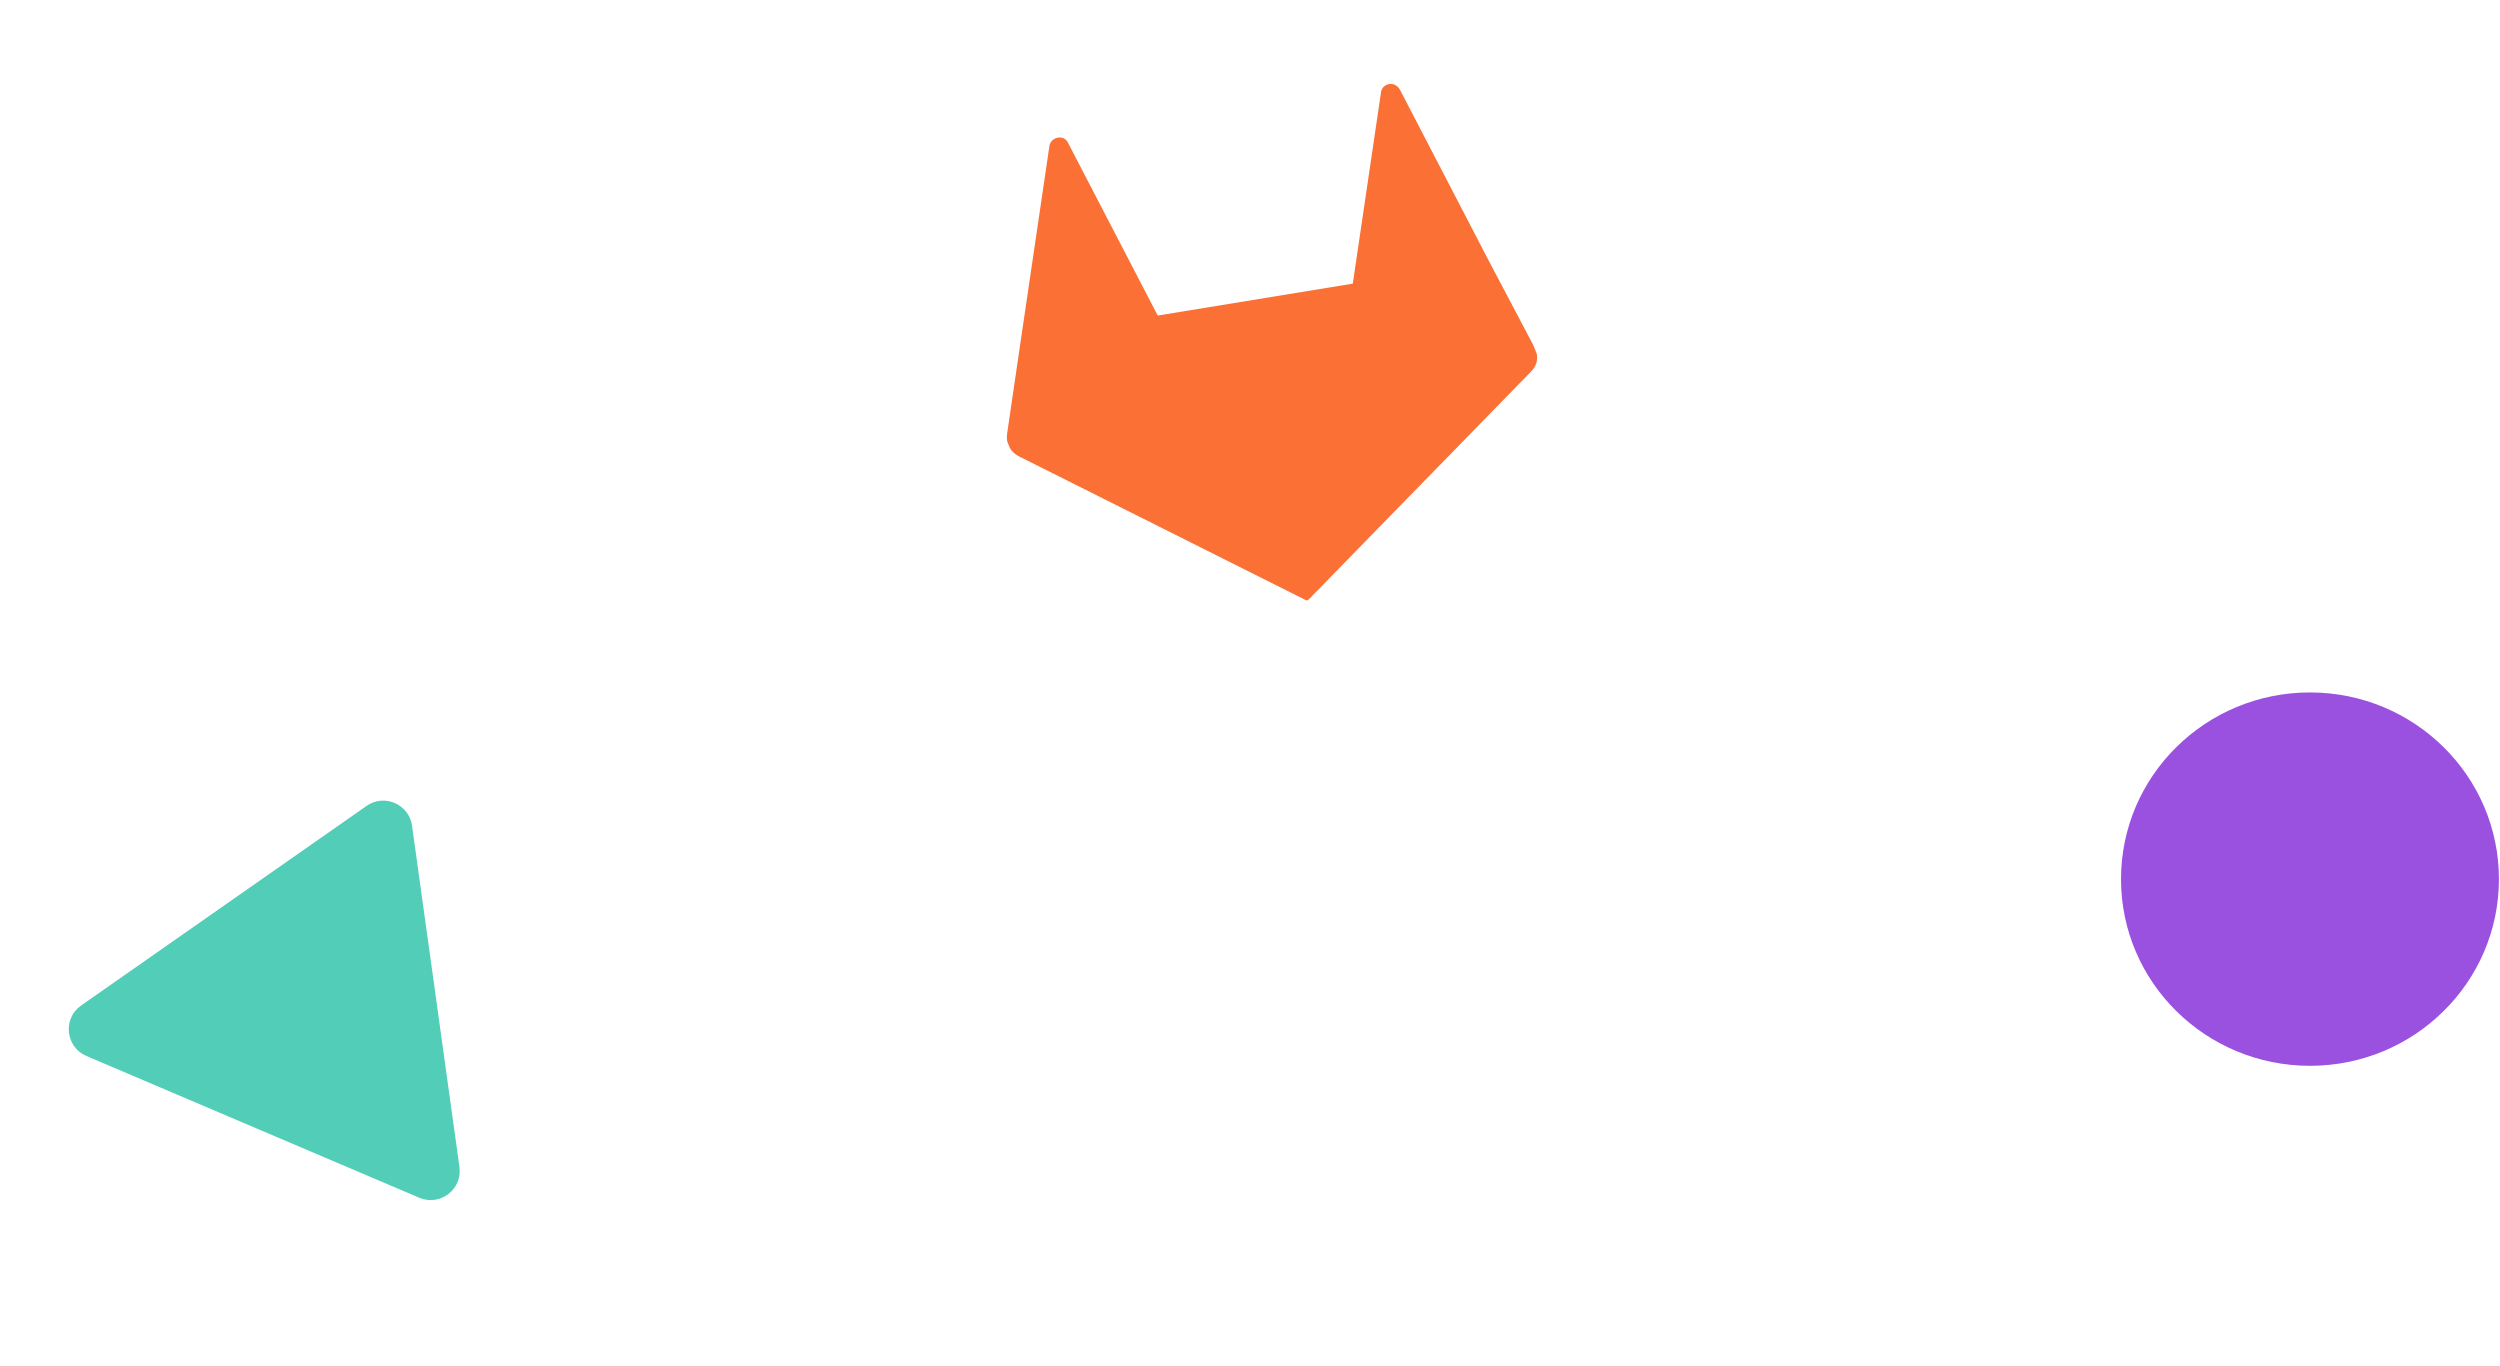 <svg width="86" height="47" viewBox="0 0 86 47" fill="none" xmlns="http://www.w3.org/2000/svg">
<ellipse cx="79.463" cy="30.242" rx="6.5" ry="6.422" fill="#9B51E0"/>
<path d="M12.61 27.723C13.222 27.294 14.071 27.665 14.174 28.405L15.805 40.145C15.912 40.915 15.138 41.506 14.423 41.202L2.975 36.327C2.252 36.02 2.149 35.038 2.792 34.588L12.61 27.723Z" fill="#52CDB7"/>
<g clip-path="url(#clip0)">
<path d="M52.781 11.941C52.94 12.224 52.899 12.545 52.687 12.763L44.972 20.67L35.037 15.691C34.761 15.544 34.601 15.261 34.642 14.939L35.13 11.606L36.099 5.028C36.14 4.707 36.614 4.599 36.751 4.935L39.826 10.855L46.536 9.757L47.506 3.18C47.547 2.858 47.983 2.766 48.158 3.086L51.233 9.007L52.781 11.941Z" fill="#FA7035"/>
</g>
<defs>
<clipPath id="clip0">
<rect width="18" height="18" fill="white" transform="translate(31.221 6.829) rotate(-22.297)"/>
</clipPath>
</defs>
</svg>

